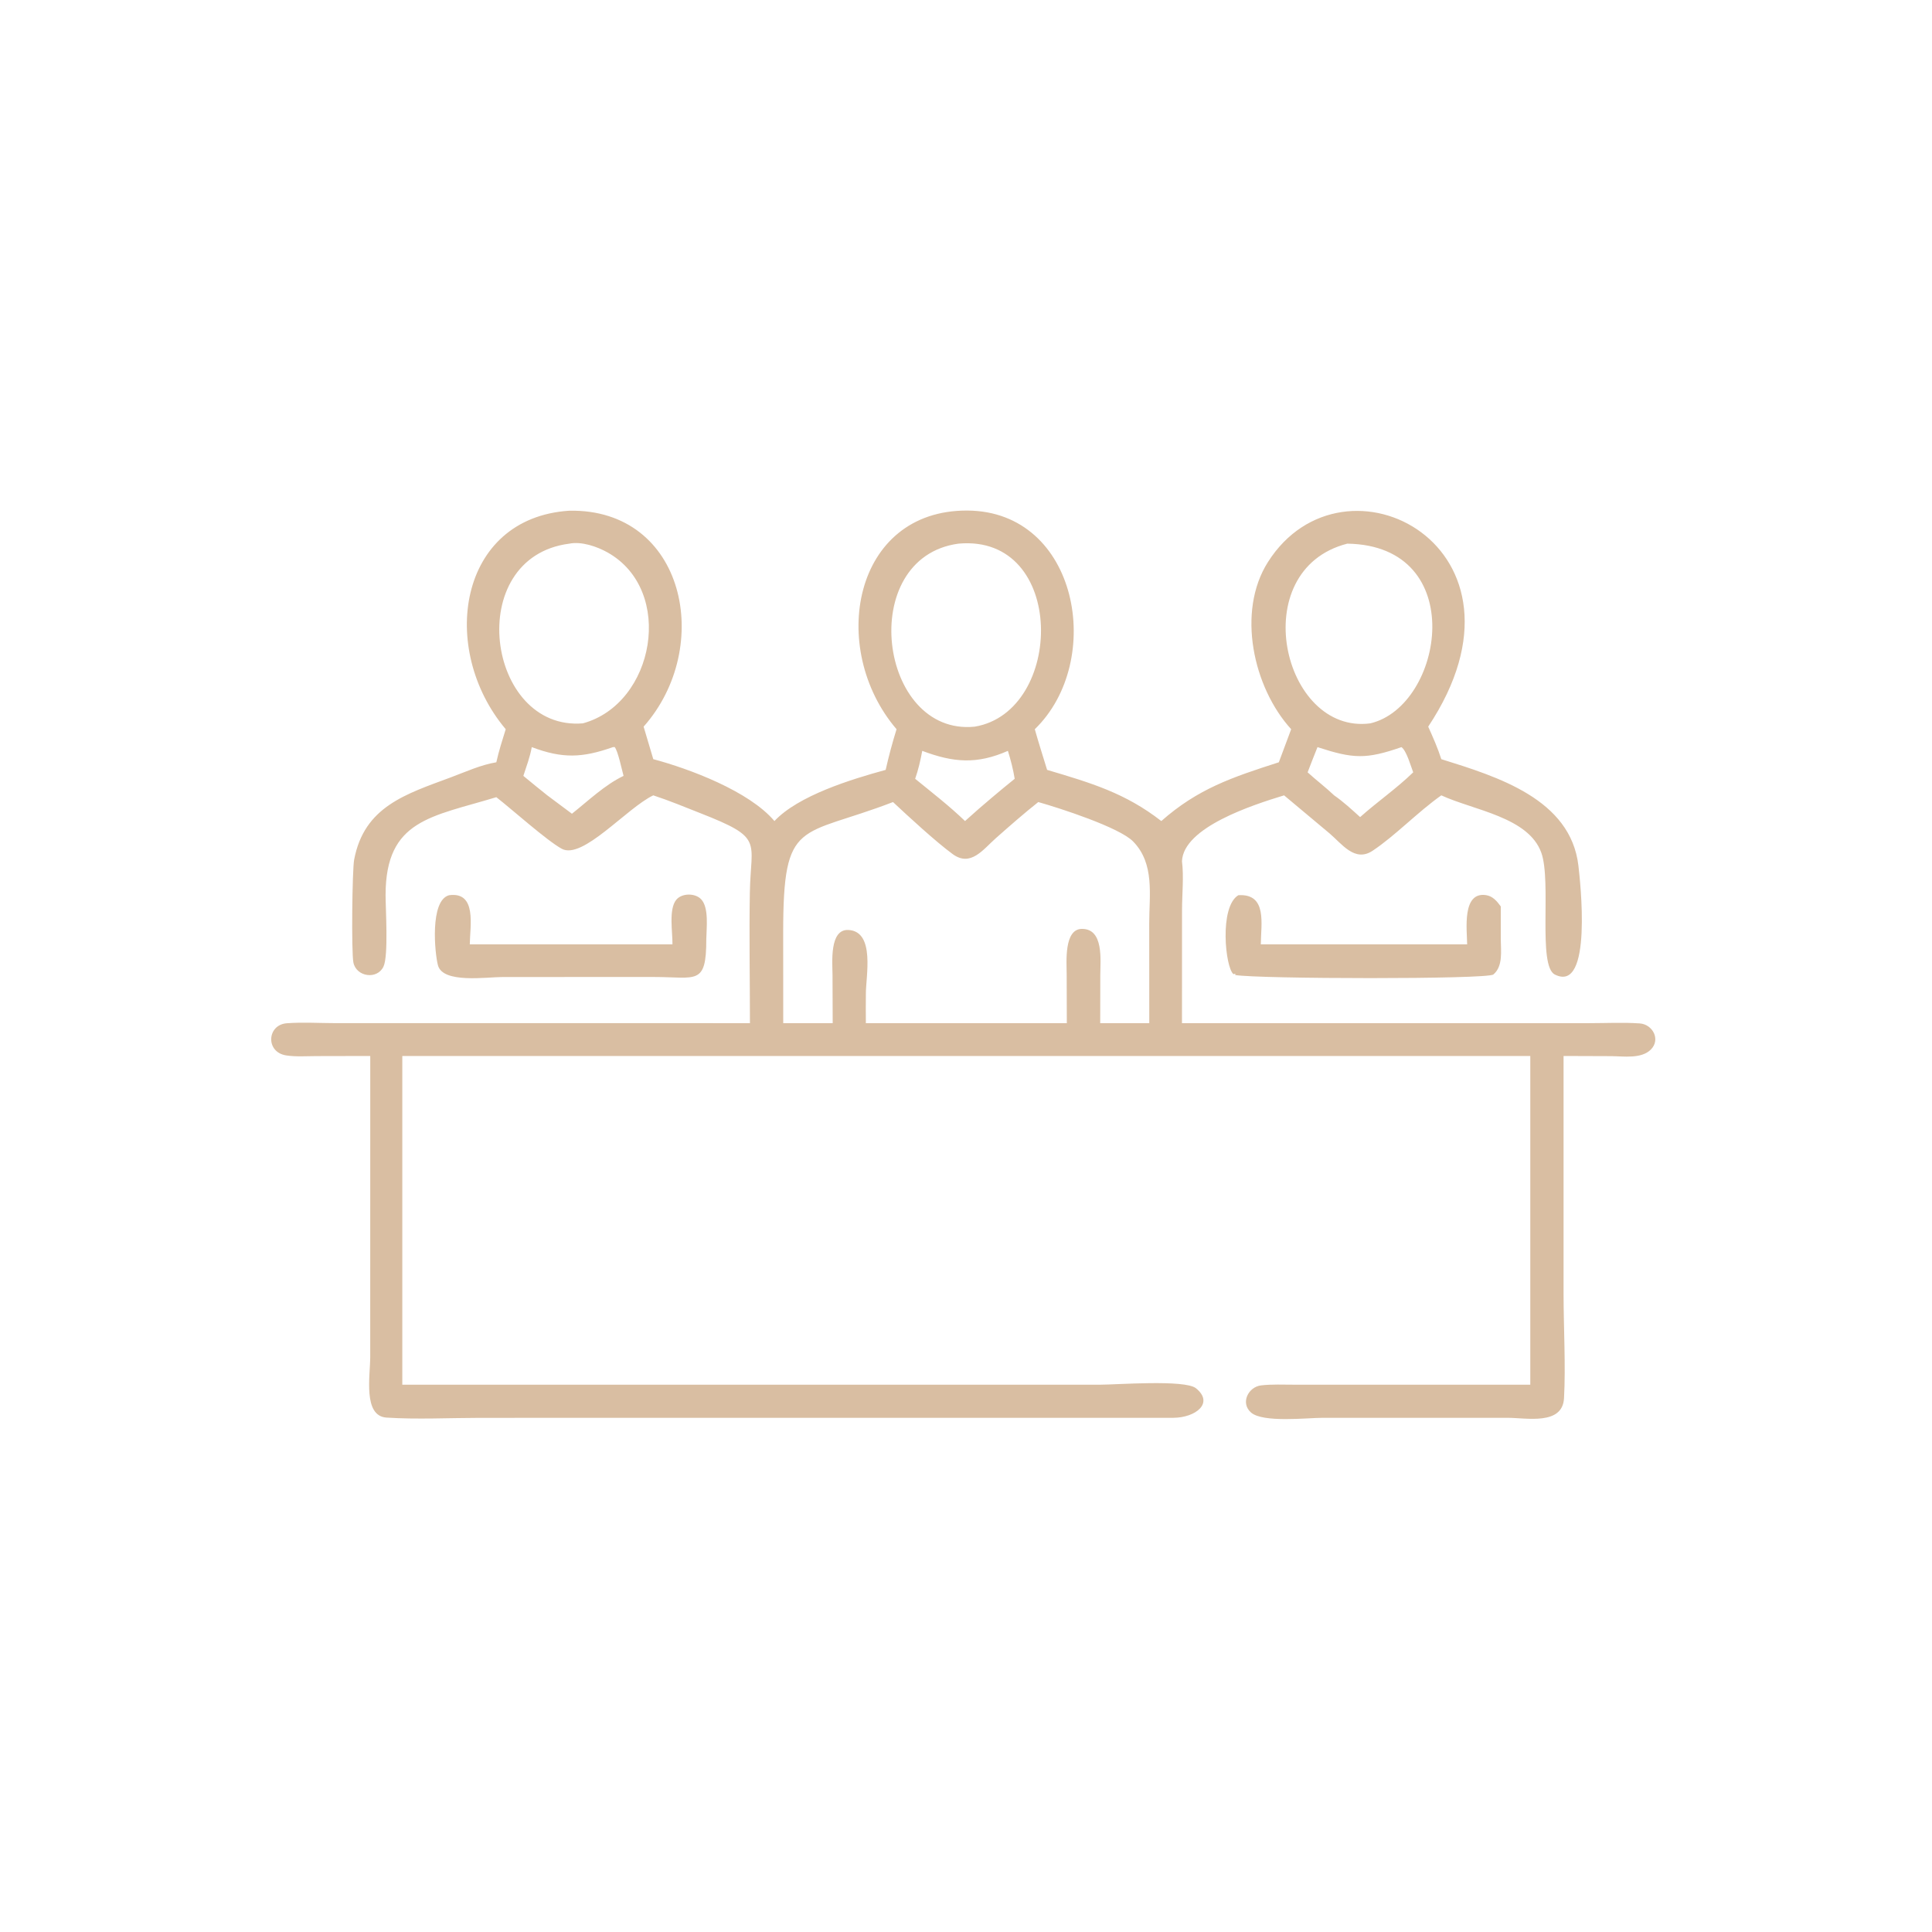 <?xml version="1.0" encoding="UTF-8"?> <svg xmlns="http://www.w3.org/2000/svg" xmlns:xlink="http://www.w3.org/1999/xlink" width="2444" height="2444"><path fill="#D9BEA2" transform="scale(4.773 4.773)" d="M134.033 193.269C116.177 172.083 121.381 137.257 150.893 135.354C181.598 134.801 189.276 171.505 170.58 192.59L173.143 201.206C182.653 203.735 198.555 209.676 205.25 217.607C211.58 210.855 225.544 206.557 234.732 204.044C235.553 200.395 236.51 196.841 237.617 193.269C219.33 171.885 226.091 135.127 256.413 135.315C285.822 135.497 292.941 175.18 274.258 193.269C275.273 196.879 276.424 200.458 277.52 204.044C289.186 207.507 298.24 210.18 307.788 217.607C317.465 209.066 326.48 206.029 338.937 202.031L342.204 193.269C332.118 182.183 327.717 162.104 336.039 148.978C356.191 117.188 410.035 145.137 378.524 192.59C379.787 195.399 381.062 198.272 381.999 201.206C396.83 205.839 416.282 211.771 418.334 229.444C418.772 233.223 422.216 263.409 412.084 258.285C407.496 255.964 411.257 233.686 408.5 225.997C405.104 216.526 390.476 214.73 381.999 210.795C375.71 215.236 369.729 221.544 363.773 225.488C359.059 228.61 355.658 223.653 352.356 220.862L340.326 210.795C331.999 213.337 313.607 219.265 313.266 228.276C313.779 232.257 313.283 237.109 313.279 241.187L313.266 271.174L421.119 271.174C425.566 271.177 430.162 270.934 434.592 271.241C437.991 271.476 440.185 275.485 437.544 278.154C435.011 280.713 430.257 279.929 427.037 279.916L414.398 279.871L414.399 342.954C414.398 351.583 414.99 362.184 414.516 370.593C414.109 377.822 404.536 375.772 399.639 375.772L350.5 375.773C346.429 375.773 334.748 377.13 331.575 374.374C328.677 371.857 330.832 367.563 334.252 367.172C337.119 366.844 340.162 366.992 343.046 366.991L405.58 366.992L405.58 302.974L405.58 279.871L106.624 279.871L106.624 366.992L291.552 366.994C295.915 366.994 314.044 365.585 316.964 367.931C321.862 371.868 316.865 375.732 310.979 375.769L127.169 375.782C118.992 375.791 110.601 376.232 102.453 375.714C96.147 375.312 98.123 364.548 98.123 359.64L98.131 279.871L83.831 279.901C81.235 279.905 78.397 280.123 75.837 279.72C70.314 278.85 70.763 271.598 76 271.199C80.233 270.877 84.729 271.169 88.984 271.169L198.76 271.174C198.762 259.654 198.534 248.093 198.736 236.578C198.979 222.697 202.545 222.173 185.693 215.549C181.536 213.915 177.39 212.185 173.143 210.795C166.092 214.154 154.384 227.982 148.869 224.946C144.886 222.754 135.756 214.566 131.543 211.28C114.4 216.503 102.222 217.193 102.192 237.187C102.186 240.806 102.991 253.262 101.647 256.154C99.983 259.732 94.429 258.908 93.663 255.1C93.101 252.306 93.351 230.536 93.862 227.84C96.526 213.762 107.524 210.478 119.557 205.997C123.463 204.543 127.412 202.715 131.543 202.031C132.198 199.06 133.132 196.172 134.033 193.269ZM150.893 144.087C122.567 147.724 128.953 193.836 154.477 191.713C173.538 186.53 178.954 156.479 161.024 146.417C158.22 144.844 154.138 143.443 150.893 144.087ZM254.014 144.087C226.812 147.798 232.872 195.164 258.338 192.59C282.131 188.618 282.759 141.46 254.014 144.087ZM357.08 144.087C329.881 151.058 339.909 194.816 363.189 191.713C382.63 187.109 389.581 144.589 357.08 144.087ZM371.442 198.014C362.035 201.277 358.654 201.111 349.179 198.014C348.304 200.238 347.404 202.455 346.564 204.692C348.854 206.784 351.347 208.661 353.59 210.795C356.057 212.508 358.258 214.55 360.482 216.561C365.057 212.476 370.155 208.971 374.548 204.692C373.91 203.058 372.798 198.995 371.442 198.014ZM162.451 198.014C154.294 200.888 149.085 201.081 140.937 198.014C140.477 200.607 139.524 203.135 138.708 205.635C140.816 207.36 142.907 209.115 145.052 210.795L151.581 215.668C155.893 212.254 160.292 208.012 165.265 205.635C164.818 204.057 163.792 199.044 162.911 197.996L162.451 198.014ZM244.427 199.003C243.965 201.491 243.392 204.018 242.548 206.405C246.985 210.029 251.647 213.628 255.767 217.607C258.145 215.446 260.565 213.349 263.023 211.28C264.987 209.655 266.93 207.985 268.93 206.405C268.521 203.892 267.882 201.436 267.131 199.003C258.906 202.625 252.694 202.119 244.427 199.003ZM275.178 212.572C271.338 215.619 267.62 218.891 263.945 222.136C260.58 225.107 257.286 229.857 252.519 226.384C248.111 223.172 240.726 216.367 236.679 212.572C211.92 222.116 207.58 216.597 207.57 247.115L207.585 271.174L220.692 271.174L220.646 258.363C220.635 255.279 219.741 246.164 224.896 246.476C232.037 246.909 229.45 258.891 229.485 263.456C229.482 266.026 229.437 268.604 229.485 271.174L282.744 271.174L282.707 258.117C282.703 255.103 281.935 246.228 286.735 246.188C292.607 246.138 291.62 254.57 291.616 258.349L291.595 271.174L304.599 271.174L304.582 244.746C304.573 237.245 306.095 228.929 300.32 223.023C296.653 219.274 280.825 214.165 275.178 212.572Z"></path><path fill="#D9BEA2" transform="scale(4.773 4.773)" d="M187.192 248.939C187.207 261.3 184.545 258.932 173.279 258.935L133.287 258.941C128.962 258.94 117.415 260.725 116.078 255.858C115.235 252.79 113.852 238.625 119.032 237.261C126.495 236.258 124.548 245.578 124.511 250.294L178.225 250.294C178.282 247.116 177.168 240.997 179.232 238.476C180.705 236.676 184.203 236.661 185.794 238.299C187.961 240.53 187.226 246.029 187.192 248.939Z"></path><path fill="#D9BEA2" transform="scale(4.773 4.773)" d="M397.757 248.939C397.777 251.995 398.407 256.081 395.798 258.271C394.221 259.596 333.452 259.468 327.376 258.415L327.414 258.062L326.915 258.181C324.763 256.563 323.072 240.358 328.201 237.261C335.948 236.779 334.187 244.929 334.158 250.294L388.846 250.294C388.813 246.497 387.407 236.279 393.848 237.24C395.628 237.506 396.766 238.858 397.757 240.236L397.757 248.939Z"></path></svg> 